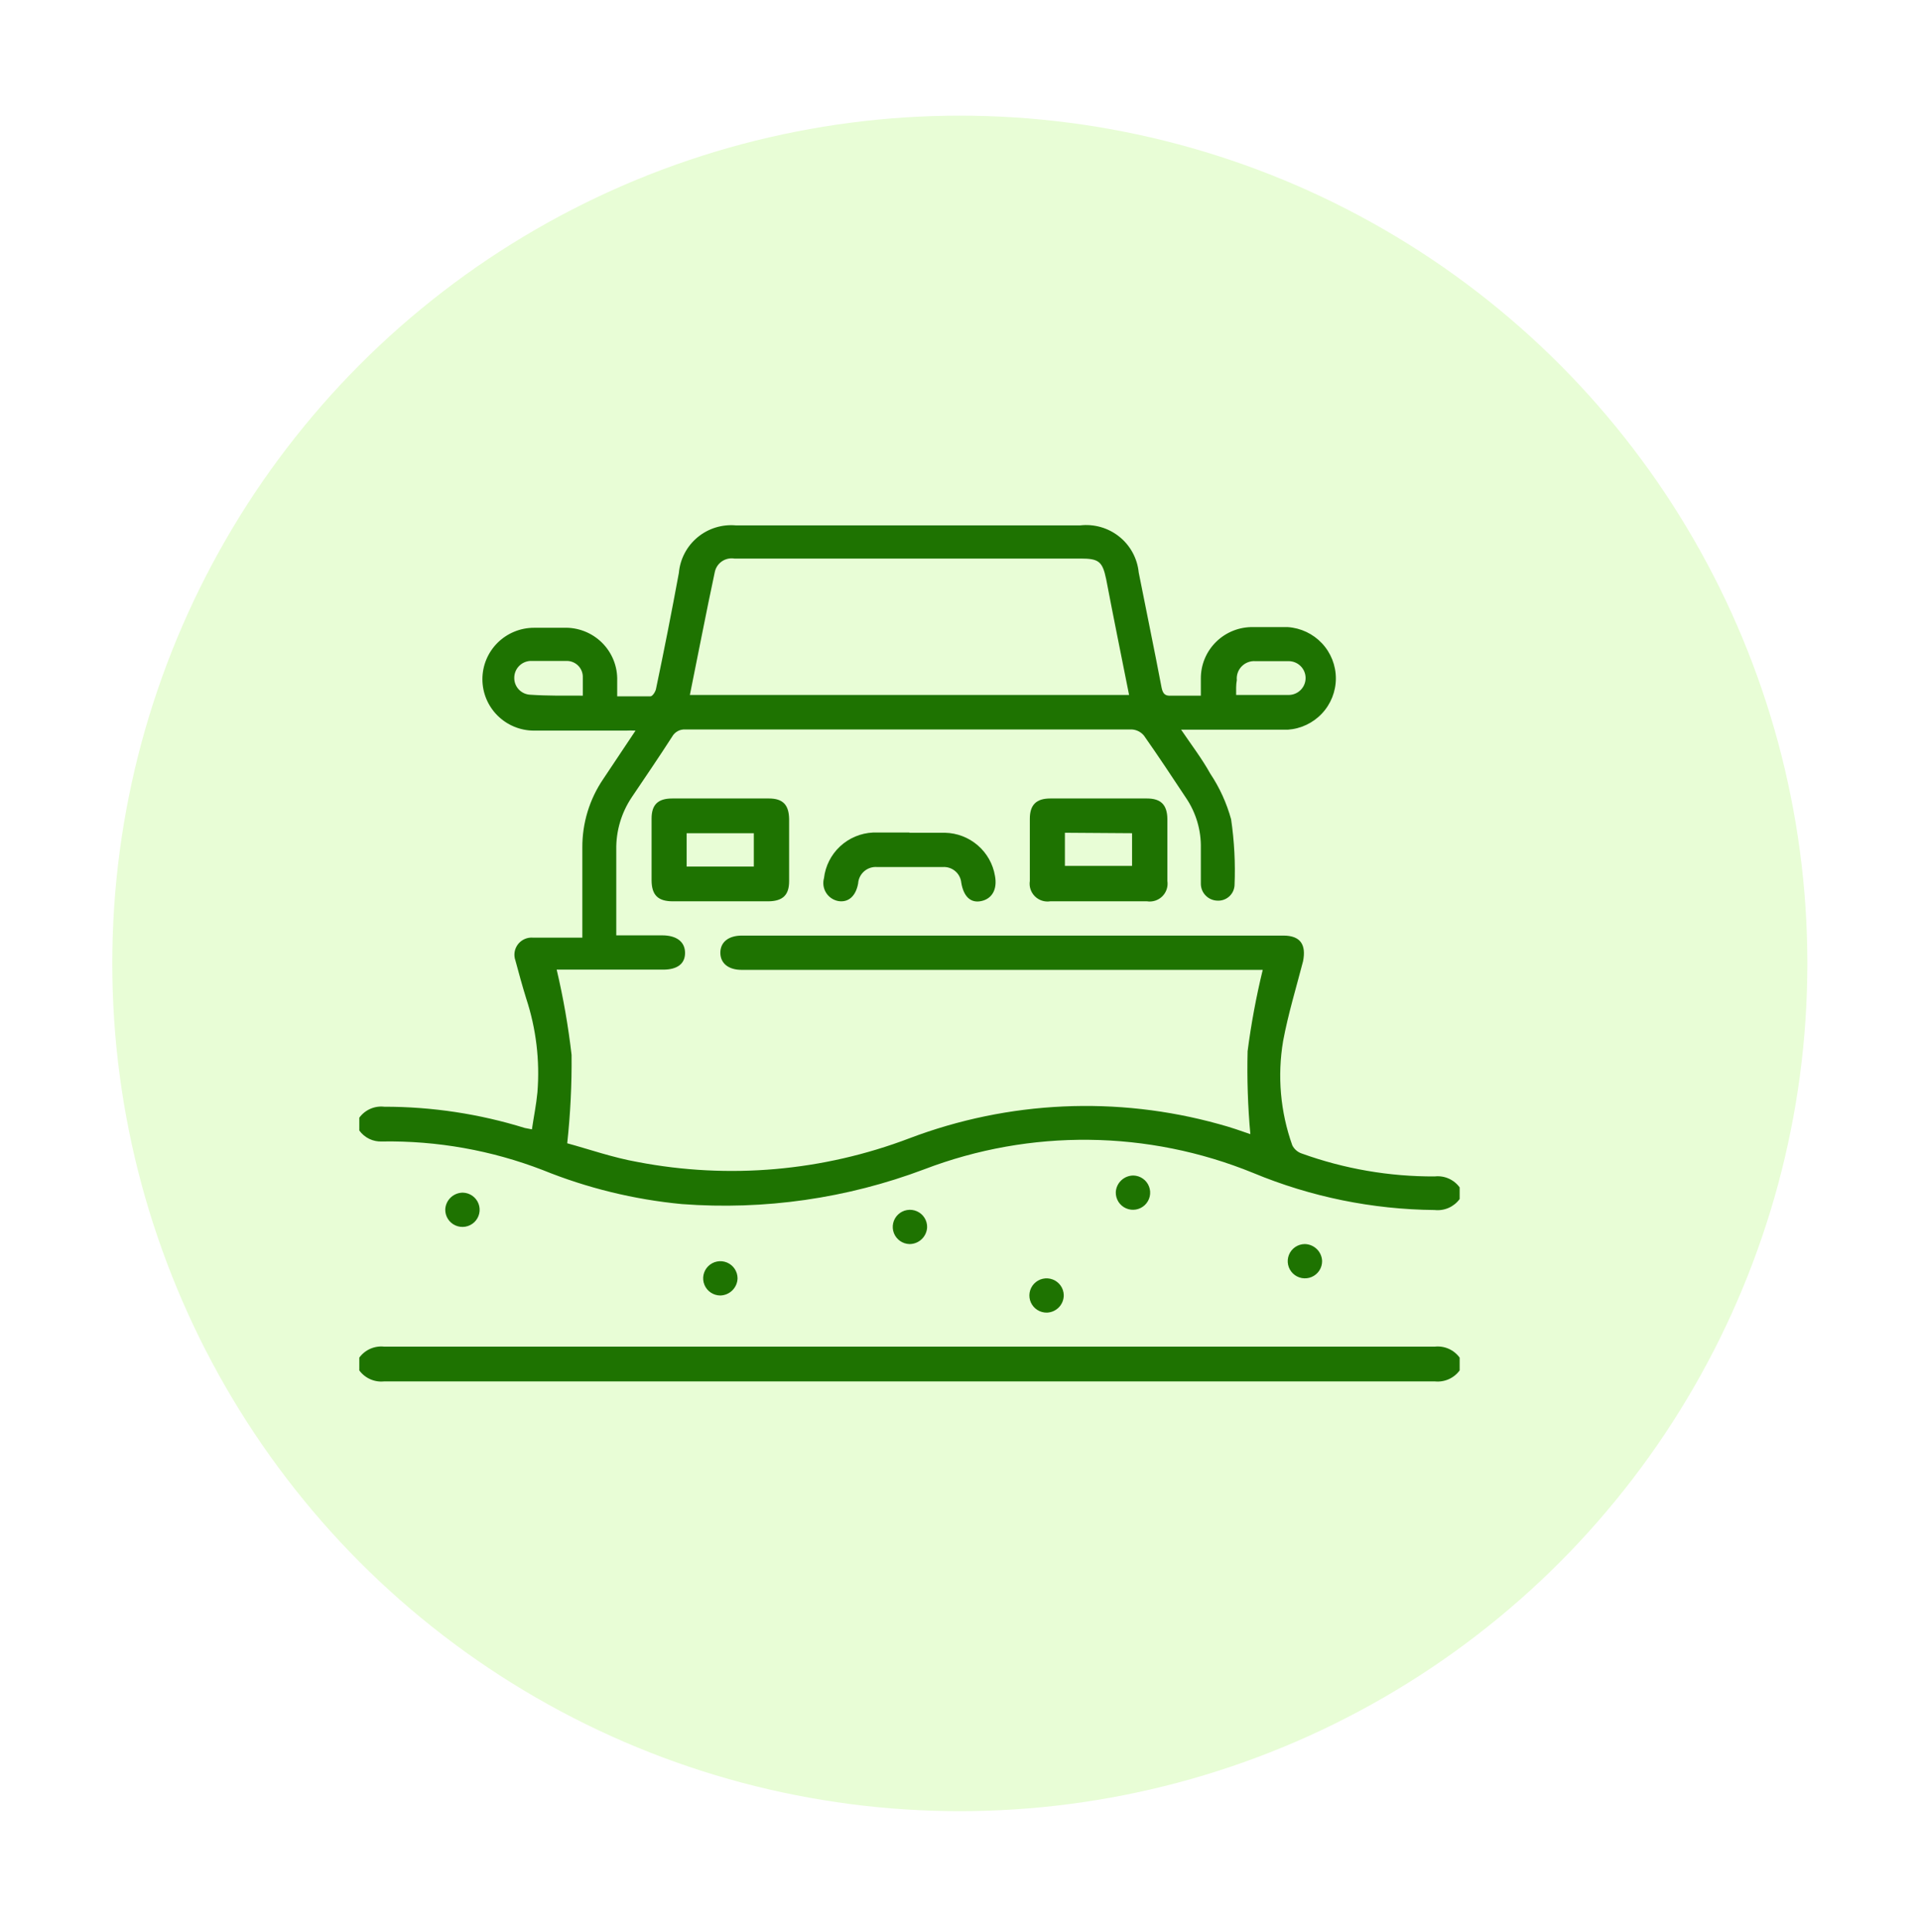 <svg width="171" height="172" viewBox="0 0 171 172" fill="none" xmlns="http://www.w3.org/2000/svg">
<g filter="url(#filter0_d_51_1108)">
<circle cx="80.484" cy="81.783" r="75.484" fill="#E8FDD6"/>
</g>
<g clip-path="url(#clip0_51_1108)">
<path d="M130 106.764C129.748 107.107 129.409 107.378 129.019 107.55C128.628 107.721 128.199 107.787 127.775 107.74C122.228 107.69 116.744 106.571 111.625 104.444C102.251 100.617 91.764 100.5 82.307 104.119C75.427 106.711 68.06 107.766 60.726 107.211C56.469 106.807 52.294 105.786 48.333 104.18C43.778 102.424 38.925 101.561 34.042 101.637C33.646 101.659 33.252 101.581 32.895 101.41C32.538 101.239 32.23 100.981 32 100.66V99.521C32.251 99.176 32.589 98.904 32.98 98.732C33.371 98.56 33.801 98.495 34.225 98.544C38.469 98.541 42.689 99.179 46.741 100.436L47.374 100.558C47.537 99.439 47.762 98.361 47.864 97.262C48.091 94.436 47.751 91.593 46.863 88.9C46.516 87.781 46.21 86.662 45.904 85.522C45.817 85.282 45.793 85.023 45.833 84.771C45.873 84.518 45.976 84.28 46.132 84.077C46.289 83.875 46.494 83.715 46.728 83.612C46.963 83.509 47.22 83.466 47.476 83.488C48.905 83.488 50.334 83.488 51.865 83.488C51.865 83.142 51.865 82.837 51.865 82.532V75.472C51.852 73.296 52.499 71.168 53.723 69.368L56.602 65.054C56.31 65.04 56.017 65.04 55.724 65.054H47.557C46.954 65.054 46.357 64.936 45.8 64.706C45.242 64.476 44.736 64.138 44.309 63.713C43.883 63.288 43.544 62.784 43.313 62.228C43.083 61.673 42.964 61.078 42.964 60.476C42.964 59.875 43.083 59.28 43.313 58.724C43.544 58.169 43.883 57.664 44.309 57.239C44.736 56.814 45.242 56.477 45.8 56.247C46.357 56.017 46.954 55.898 47.557 55.898H50.191C50.822 55.873 51.451 55.977 52.04 56.205C52.628 56.433 53.163 56.779 53.612 57.222C54.06 57.665 54.412 58.195 54.645 58.779C54.879 59.364 54.989 59.99 54.969 60.619V62.002C55.99 62.002 57.01 62.002 57.929 62.002C58.113 62.002 58.358 61.616 58.419 61.372C59.141 57.94 59.821 54.488 60.461 51.015C60.515 50.403 60.69 49.806 60.976 49.261C61.262 48.716 61.654 48.233 62.128 47.84C62.603 47.446 63.151 47.15 63.741 46.969C64.331 46.788 64.951 46.725 65.565 46.783H96.19C96.81 46.71 97.439 46.761 98.04 46.933C98.64 47.105 99.2 47.394 99.687 47.785C100.174 48.175 100.578 48.658 100.875 49.206C101.172 49.754 101.356 50.355 101.417 50.975C102.09 54.393 102.805 57.811 103.458 61.249C103.581 61.819 103.805 61.982 104.336 61.941H106.95V60.415C106.947 59.806 107.066 59.203 107.301 58.641C107.536 58.079 107.882 57.57 108.318 57.143C108.753 56.716 109.271 56.381 109.839 56.157C110.407 55.932 111.014 55.824 111.625 55.837H114.688C115.85 55.915 116.94 56.43 117.736 57.278C118.532 58.126 118.975 59.244 118.975 60.405C118.975 61.566 118.532 62.684 117.736 63.532C116.94 64.381 115.85 64.895 114.688 64.973C111.605 64.973 108.562 64.973 105.194 64.973C106.133 66.356 107.052 67.557 107.787 68.879C108.62 70.128 109.247 71.502 109.645 72.948C109.931 74.895 110.034 76.863 109.951 78.829C109.94 79.02 109.892 79.208 109.808 79.381C109.724 79.553 109.606 79.708 109.462 79.835C109.317 79.961 109.149 80.058 108.967 80.12C108.784 80.181 108.591 80.206 108.399 80.192C108.009 80.176 107.64 80.01 107.37 79.73C107.1 79.449 106.949 79.075 106.95 78.686C106.95 77.628 106.95 76.651 106.95 75.532C106.986 73.933 106.522 72.361 105.623 71.036C104.398 69.184 103.173 67.333 101.886 65.502C101.756 65.343 101.595 65.213 101.412 65.118C101.23 65.024 101.03 64.967 100.825 64.953H61.032C60.799 64.938 60.565 64.989 60.359 65.101C60.154 65.213 59.983 65.38 59.869 65.583C58.705 67.394 57.48 69.184 56.275 70.975C55.343 72.357 54.859 73.99 54.887 75.655C54.887 78.157 54.887 80.66 54.887 83.284H58.97C60.257 83.284 61.012 83.854 61.012 84.851C61.012 85.848 60.277 86.336 59.072 86.336H49.579C50.168 88.838 50.611 91.372 50.906 93.925C50.932 96.555 50.802 99.185 50.518 101.799C52.396 102.308 54.601 103.081 56.806 103.468C64.911 105.02 73.29 104.287 81 101.352C89.817 98.01 99.475 97.568 108.562 100.09C109.563 100.355 110.604 100.721 111.36 100.985C111.136 98.53 111.054 96.064 111.115 93.6C111.431 91.163 111.881 88.745 112.462 86.357H66.055C64.871 86.357 64.156 85.767 64.156 84.831C64.156 83.895 64.871 83.305 66.075 83.305H114.3C115.831 83.305 116.341 84.119 116.055 85.584C115.443 87.944 114.728 90.283 114.279 92.684C113.751 95.802 114.032 99.003 115.096 101.982C115.183 102.155 115.304 102.308 115.451 102.434C115.598 102.56 115.769 102.655 115.953 102.715C119.743 104.08 123.745 104.769 127.775 104.75C128.199 104.701 128.629 104.766 129.02 104.938C129.411 105.109 129.749 105.381 130 105.726V106.764ZM61.441 61.88H100.559C99.865 58.401 99.171 54.983 98.517 51.565C98.191 49.998 97.864 49.734 96.251 49.734H65.402C65.016 49.673 64.621 49.761 64.299 49.98C63.976 50.2 63.75 50.534 63.666 50.914C62.89 54.535 62.196 58.177 61.441 61.88ZM51.906 61.88C51.906 61.27 51.906 60.802 51.906 60.334C51.914 60.142 51.884 59.95 51.816 59.77C51.747 59.59 51.644 59.426 51.51 59.287C51.376 59.148 51.216 59.038 51.038 58.963C50.861 58.887 50.67 58.849 50.477 58.849C49.395 58.849 48.292 58.849 47.231 58.849C46.841 58.87 46.474 59.04 46.208 59.325C45.941 59.609 45.796 59.986 45.802 60.375C45.801 60.762 45.953 61.133 46.224 61.411C46.494 61.688 46.863 61.849 47.251 61.86C48.742 61.962 50.375 61.941 51.906 61.941V61.88ZM110.094 61.88H111.339C112.483 61.88 113.626 61.88 114.769 61.88C115.17 61.88 115.554 61.722 115.837 61.439C116.121 61.157 116.28 60.774 116.28 60.375C116.28 59.975 116.121 59.592 115.837 59.31C115.554 59.028 115.17 58.869 114.769 58.869C113.789 58.869 112.728 58.869 111.809 58.869C111.584 58.853 111.358 58.886 111.148 58.966C110.937 59.046 110.747 59.171 110.589 59.331C110.432 59.492 110.311 59.685 110.236 59.897C110.161 60.109 110.134 60.334 110.155 60.558C110.073 60.985 110.094 61.392 110.094 61.941V61.88Z" fill="#1E7301"/>
<path d="M130 122.023C129.748 122.367 129.409 122.638 129.019 122.809C128.628 122.981 128.199 123.046 127.775 123H34.225C33.801 123.046 33.372 122.981 32.981 122.809C32.591 122.638 32.252 122.367 32 122.023V120.884C32.251 120.539 32.589 120.267 32.98 120.095C33.371 119.924 33.801 119.859 34.225 119.907H127.775C128.199 119.859 128.629 119.924 129.02 120.095C129.411 120.267 129.749 120.539 130 120.884V122.023Z" fill="#1E7301"/>
<path d="M64.238 80.253H59.93C58.603 80.253 58.052 79.704 58.031 78.422V72.888C58.031 71.646 58.603 71.097 59.869 71.097H68.485C69.73 71.097 70.261 71.667 70.281 72.928C70.281 74.78 70.281 76.611 70.281 78.462C70.281 79.704 69.71 80.233 68.444 80.253H64.238ZM67.137 77.16V74.19H61.155V77.16H67.137Z" fill="#1E7301"/>
<path d="M97.742 80.253H93.536C93.289 80.291 93.036 80.27 92.798 80.193C92.56 80.115 92.344 79.983 92.167 79.807C91.99 79.63 91.857 79.415 91.779 79.178C91.701 78.941 91.681 78.689 91.719 78.442V72.908C91.719 71.667 92.291 71.097 93.536 71.097H102.152C103.397 71.097 103.948 71.667 103.969 72.908V78.442C104.007 78.689 103.987 78.941 103.909 79.178C103.831 79.415 103.698 79.63 103.521 79.807C103.344 79.983 103.128 80.115 102.89 80.193C102.652 80.27 102.399 80.291 102.152 80.253H97.742ZM94.843 74.149V77.099H100.825V74.19L94.843 74.149Z" fill="#1E7301"/>
<path d="M81 74.149C82.062 74.149 83.042 74.149 84.165 74.149C85.24 74.172 86.273 74.57 87.086 75.272C87.899 75.974 88.44 76.937 88.616 77.994C88.84 79.195 88.35 80.029 87.391 80.232C86.431 80.436 85.819 79.805 85.615 78.605C85.578 78.202 85.385 77.829 85.075 77.566C84.766 77.304 84.366 77.173 83.961 77.201C81.919 77.201 80.061 77.201 78.122 77.201C77.913 77.184 77.704 77.209 77.505 77.274C77.307 77.339 77.124 77.443 76.966 77.579C76.808 77.716 76.679 77.882 76.587 78.068C76.494 78.255 76.44 78.458 76.427 78.666C76.223 79.785 75.57 80.375 74.671 80.232C74.448 80.192 74.235 80.106 74.047 79.98C73.858 79.854 73.699 79.689 73.578 79.498C73.457 79.306 73.377 79.092 73.344 78.868C73.311 78.644 73.325 78.416 73.385 78.198C73.51 77.113 74.018 76.108 74.818 75.362C75.619 74.617 76.66 74.18 77.754 74.129C78.836 74.129 79.918 74.129 81 74.129V74.149Z" fill="#1E7301"/>
<path d="M100.947 104.668C101.249 104.676 101.543 104.774 101.79 104.948C102.037 105.122 102.227 105.366 102.335 105.648C102.444 105.929 102.466 106.237 102.399 106.531C102.332 106.825 102.179 107.093 101.959 107.301C101.739 107.509 101.462 107.647 101.164 107.698C100.866 107.749 100.559 107.71 100.282 107.587C100.005 107.465 99.772 107.263 99.61 107.008C99.449 106.752 99.367 106.455 99.375 106.153C99.395 105.752 99.57 105.374 99.863 105.098C100.155 104.821 100.543 104.668 100.947 104.668Z" fill="#1E7301"/>
<path d="M41.228 106.194C41.531 106.202 41.824 106.3 42.071 106.474C42.318 106.648 42.508 106.892 42.616 107.174C42.725 107.455 42.747 107.763 42.68 108.057C42.613 108.351 42.46 108.619 42.24 108.827C42.02 109.035 41.744 109.173 41.445 109.224C41.147 109.274 40.84 109.236 40.563 109.113C40.287 108.991 40.053 108.789 39.891 108.533C39.73 108.278 39.648 107.981 39.656 107.679C39.677 107.278 39.852 106.9 40.144 106.624C40.437 106.347 40.825 106.194 41.228 106.194Z" fill="#1E7301"/>
<path d="M81 110.772C80.697 110.764 80.403 110.666 80.156 110.492C79.909 110.318 79.719 110.074 79.611 109.793C79.503 109.511 79.481 109.203 79.548 108.909C79.615 108.615 79.768 108.347 79.987 108.139C80.207 107.932 80.484 107.794 80.782 107.743C81.081 107.692 81.388 107.73 81.664 107.853C81.941 107.976 82.175 108.177 82.336 108.433C82.498 108.688 82.58 108.985 82.572 109.287C82.551 109.688 82.376 110.066 82.083 110.342C81.791 110.619 81.403 110.773 81 110.772Z" fill="#1E7301"/>
<path d="M117.75 112.278C117.754 112.579 117.668 112.876 117.503 113.129C117.338 113.382 117.102 113.581 116.823 113.7C116.545 113.819 116.238 113.853 115.94 113.798C115.642 113.743 115.368 113.602 115.151 113.391C114.934 113.181 114.784 112.911 114.721 112.615C114.658 112.32 114.684 112.013 114.796 111.733C114.908 111.452 115.102 111.211 115.351 111.04C115.601 110.869 115.895 110.776 116.198 110.772C116.601 110.777 116.987 110.936 117.276 111.216C117.564 111.496 117.734 111.876 117.75 112.278Z" fill="#1E7301"/>
<path d="M64.156 115.35C63.853 115.35 63.557 115.26 63.306 115.093C63.054 114.925 62.858 114.687 62.742 114.408C62.626 114.129 62.595 113.822 62.654 113.526C62.714 113.23 62.859 112.958 63.074 112.745C63.288 112.531 63.56 112.386 63.858 112.327C64.155 112.268 64.462 112.299 64.742 112.414C65.022 112.53 65.261 112.725 65.429 112.976C65.598 113.227 65.688 113.522 65.688 113.824C65.677 114.225 65.513 114.608 65.228 114.891C64.943 115.175 64.559 115.34 64.156 115.35Z" fill="#1E7301"/>
<path d="M93.25 116.876C92.948 116.884 92.649 116.802 92.393 116.641C92.137 116.48 91.934 116.247 91.811 115.971C91.688 115.696 91.65 115.39 91.701 115.093C91.752 114.795 91.89 114.519 92.099 114.3C92.307 114.082 92.576 113.929 92.871 113.862C93.166 113.795 93.475 113.817 93.758 113.925C94.04 114.033 94.285 114.222 94.46 114.469C94.635 114.715 94.733 115.007 94.741 115.309C94.746 115.712 94.594 116.102 94.315 116.395C94.037 116.687 93.655 116.86 93.25 116.876Z" fill="#1E7301"/>
</g>
<defs>
<filter id="filter0_d_51_1108" x="0.1" y="0.399" width="170.768" height="170.768" filterUnits="userSpaceOnUse" color-interpolation-filters="sRGB">
<feFlood flood-opacity="0" result="BackgroundImageFix"/>
<feColorMatrix in="SourceAlpha" type="matrix" values="0 0 0 0 0 0 0 0 0 0 0 0 0 0 0 0 0 0 127 0" result="hardAlpha"/>
<feOffset dx="5" dy="4"/>
<feGaussianBlur stdDeviation="4.95"/>
<feComposite in2="hardAlpha" operator="out"/>
<feColorMatrix type="matrix" values="0 0 0 0 0.026 0 0 0 0 0.487 0 0 0 0 0.11 0 0 0 0.25 0"/>
<feBlend mode="normal" in2="BackgroundImageFix" result="effect1_dropShadow_51_1108"/>
<feBlend mode="normal" in="SourceGraphic" in2="effect1_dropShadow_51_1108" result="shape"/>
</filter>
<clipPath id="clip0_51_1108">
<rect width="98" height="87" fill="white" transform="translate(32 36)"/>
</clipPath>
</defs>
</svg>

